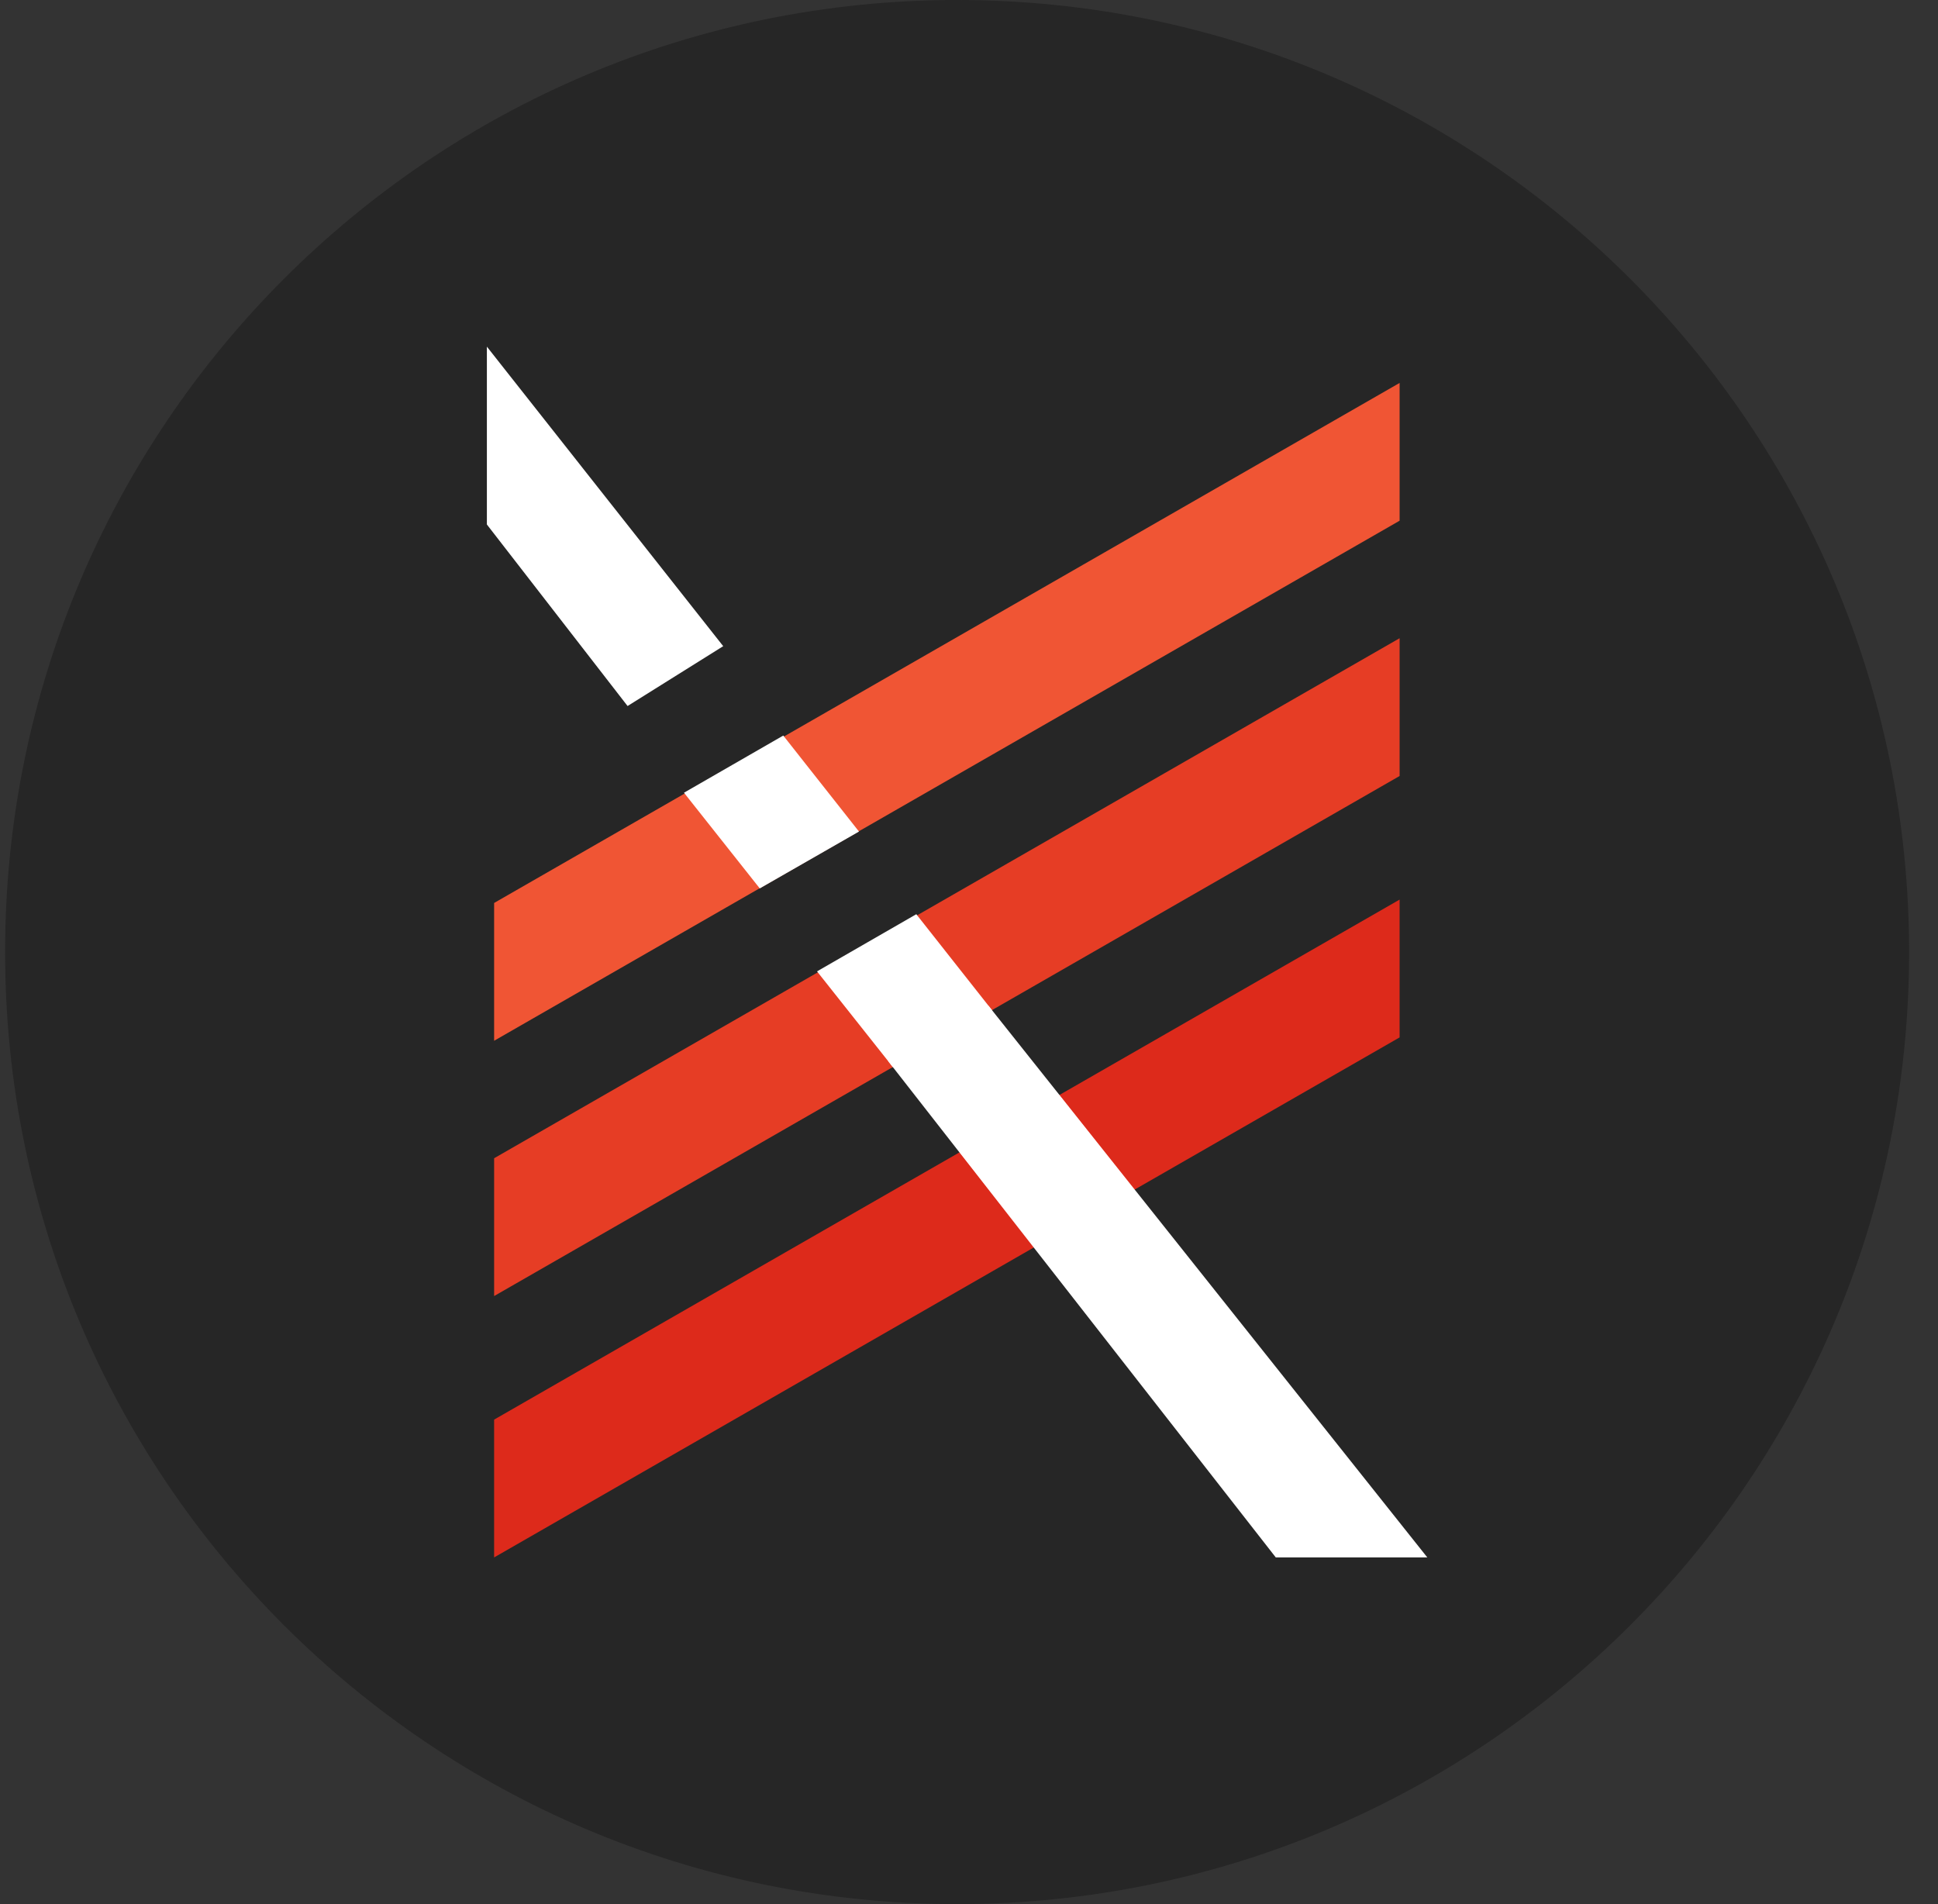 <svg width="57" height="56" viewBox="0 0 57 56" fill="none" xmlns="http://www.w3.org/2000/svg">
<rect x="0" y="0" width="57" height="56" fill="#333333" stroke="none"/>
<g clip-path="url(#clip0_3156_313)">
<path d="M56.15 28C56.15 12.536 43.614 0 28.15 0C12.686 0 0.15 12.536 0.15 28C0.15 43.464 12.686 56 28.15 56C43.614 56 56.15 43.464 56.15 28Z" fill="#262626"/>
<path d="M14.533 30.609V26.556L41.165 11.262V15.314L14.533 30.609Z" fill="url(#paint0_linear_3156_313)"/>
<path d="M14.533 38.117V34.064L41.165 18.77V22.822L14.533 38.117Z" fill="url(#paint1_linear_3156_313)"/>
<path d="M14.533 45.804V41.751L41.165 26.457V30.51L14.533 45.804Z" fill="url(#paint2_linear_3156_313)"/>
<path d="M30.444 36.673L28.231 33.889L31.151 32.207L33.355 34.998L30.444 36.673Z" fill="white"/>
<path d="M26.26 31.382L24.03 28.568L26.95 26.887L29.177 29.71L26.26 31.382Z" fill="white"/>
<path d="M22.346 26.128L20.117 23.314L23.037 21.633L25.264 24.456L22.346 26.128Z" fill="white"/>
<path d="M14.32 15.425V10.195L21.271 19.004L18.458 20.764L14.32 15.425Z" fill="white"/>
<path d="M37.523 45.804L26.125 31.21L29.075 29.582L41.98 45.804H37.523Z" fill="white"/>
</g>
<defs>
<linearGradient id="paint0_linear_3156_313" x1="17.438" y1="26.738" x2="37.858" y2="16.345" gradientUnits="userSpaceOnUse">
<stop stop-color="#F05534"/>
<stop offset="1" stop-color="#F05534"/>
</linearGradient>
<linearGradient id="paint1_linear_3156_313" x1="27.849" y1="18.77" x2="27.849" y2="38.117" gradientUnits="userSpaceOnUse">
<stop stop-color="#E63D25"/>
<stop offset="1" stop-color="#E63D25"/>
</linearGradient>
<linearGradient id="paint2_linear_3156_313" x1="16.949" y1="43.732" x2="41.165" y2="29.426" gradientUnits="userSpaceOnUse">
<stop stop-color="#DD2A1B"/>
<stop offset="1" stop-color="#DD2A1B"/>
</linearGradient>
<clipPath id="clip0_3156_313">
<rect width="56" height="56" fill="white" transform="translate(0.15)"/>
</clipPath>
</defs>
</svg>
